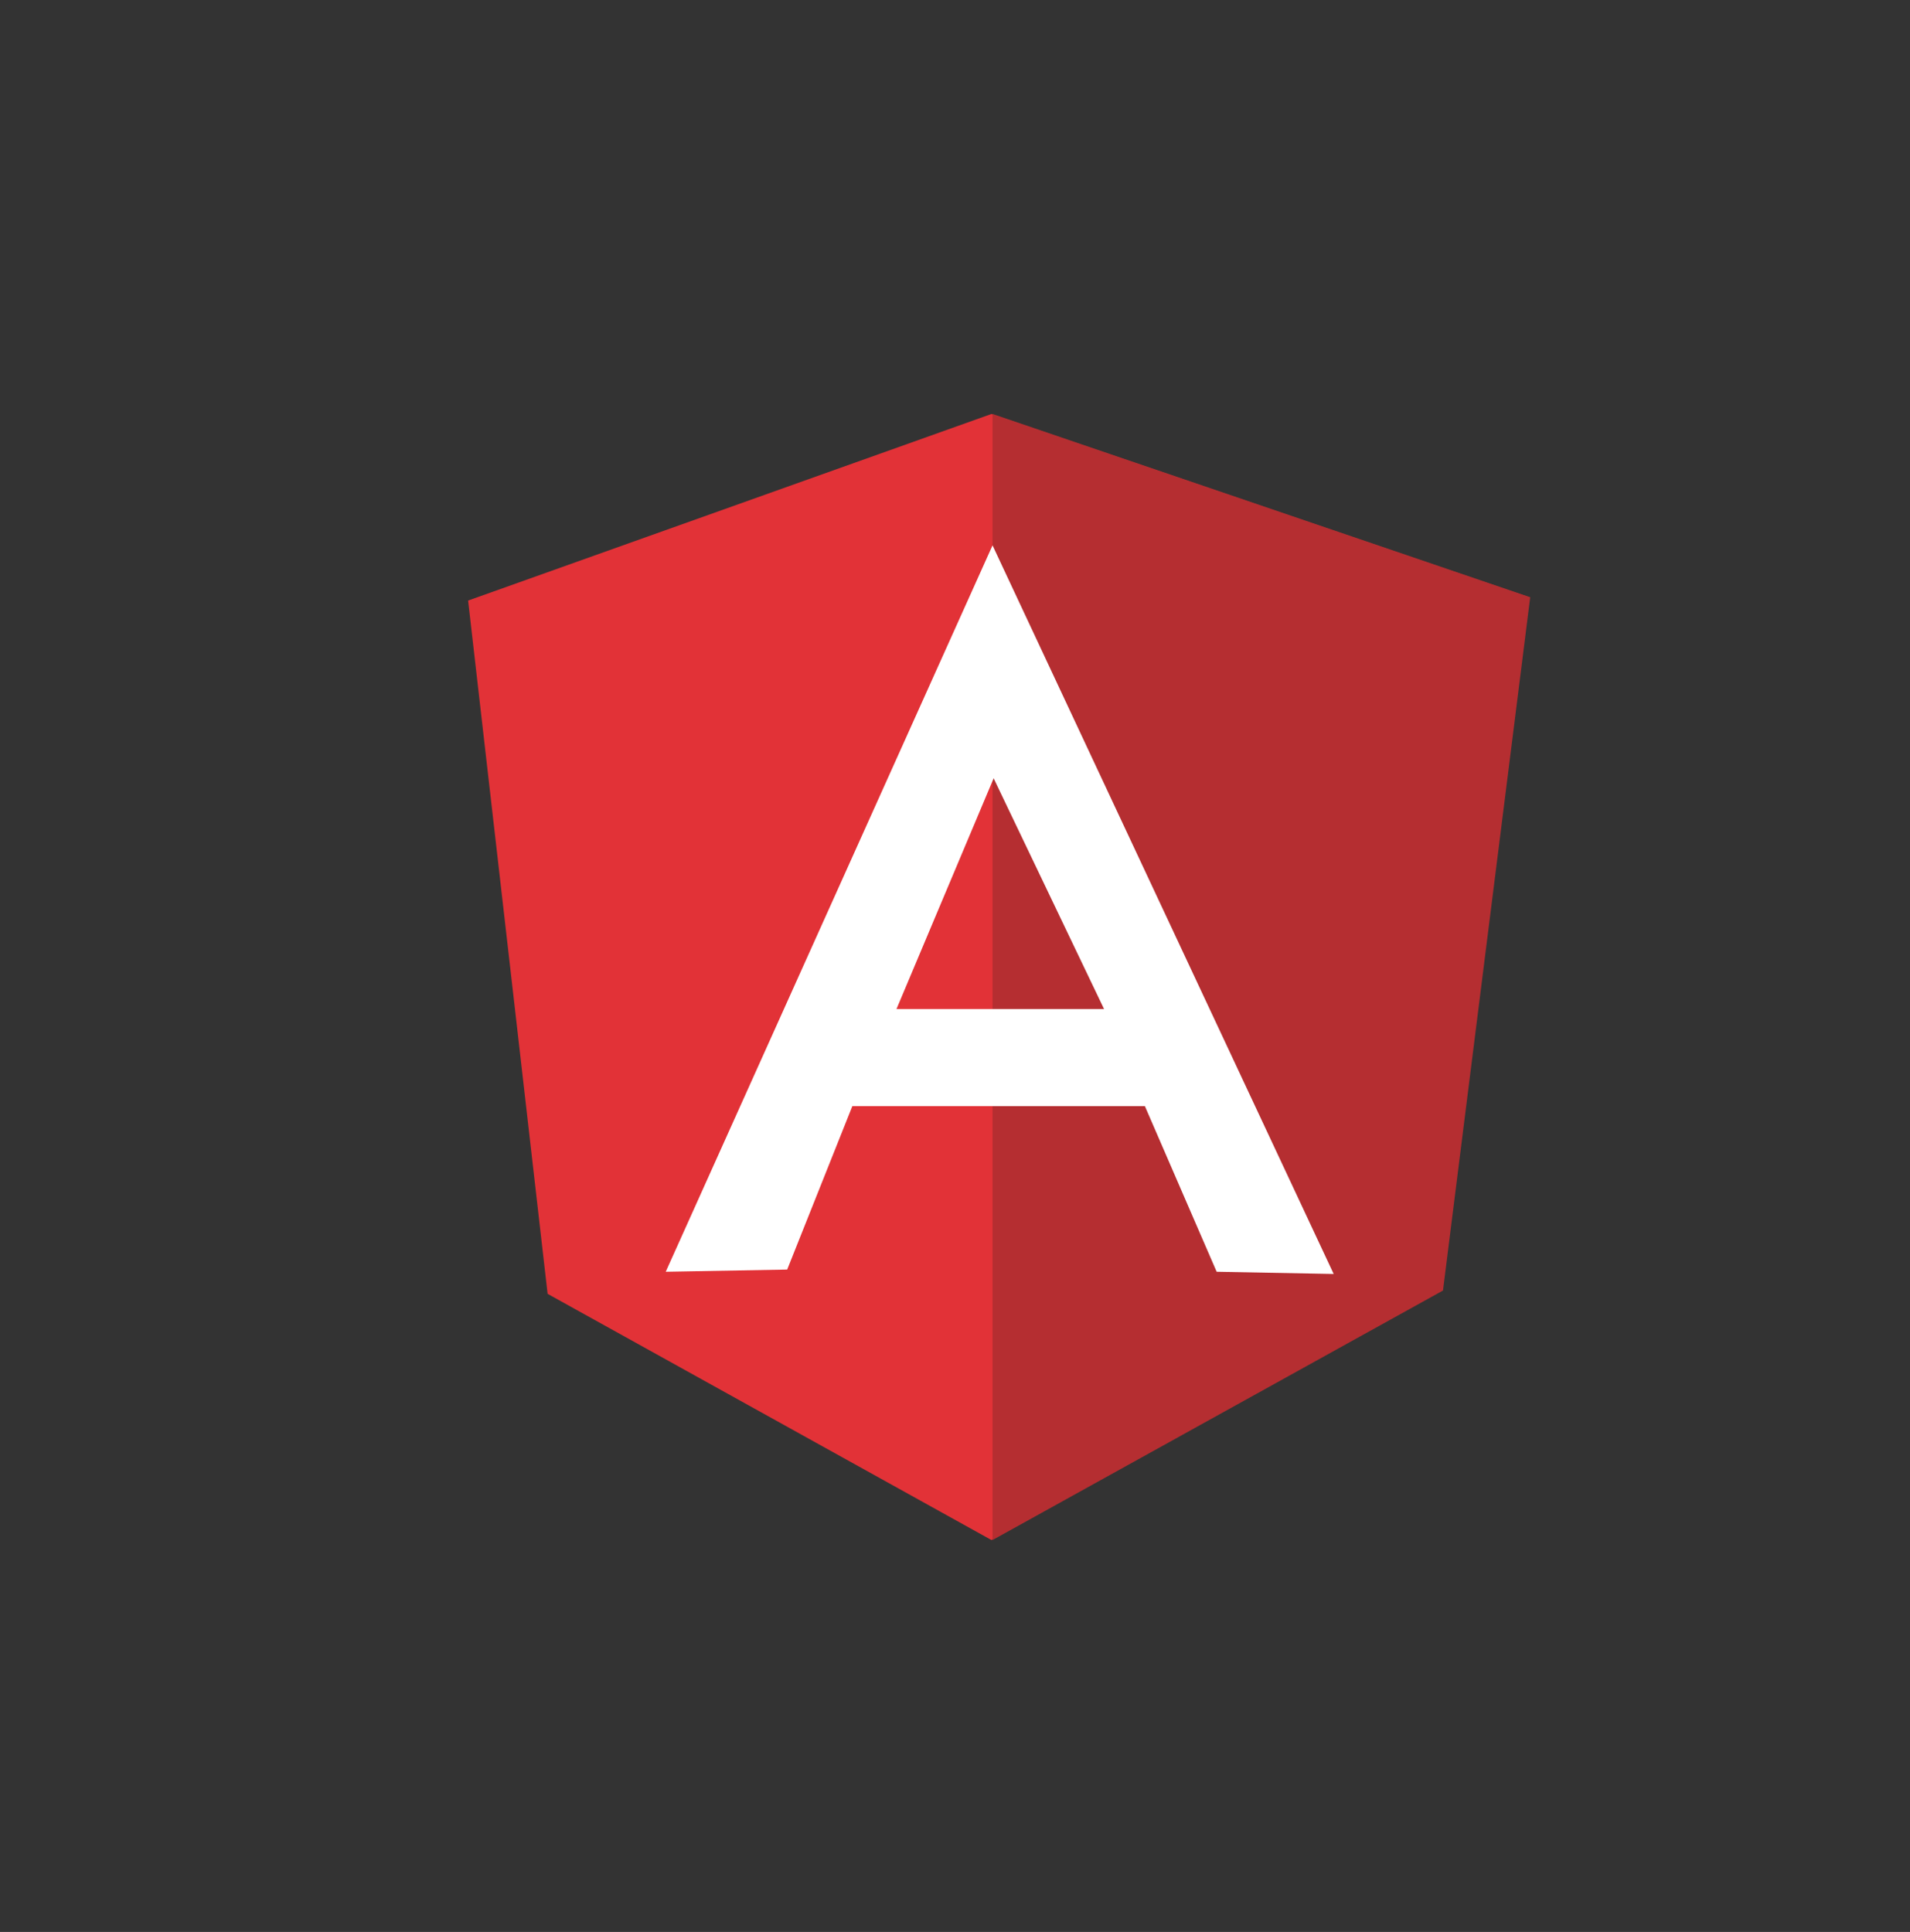 <?xml version="1.0" encoding="utf-8"?>
<!-- Generator: Adobe Illustrator 24.2.3, SVG Export Plug-In . SVG Version: 6.00 Build 0)  -->
<svg version="1.1" id="Layer_1" xmlns="http://www.w3.org/2000/svg" xmlns:xlink="http://www.w3.org/1999/xlink" x="0px" y="0px"
	 viewBox="0 0 173 175" style="enable-background:new 0 0 173 175;" xml:space="preserve">
<rect x="0" y="0" width="173" height="175" fill="#333333" stroke="none"/>
<style type="text/css">
	.st0{fill:#E23237;}
	.st1{fill:#B52E31;}
	.st2{fill:#FFFFFF;}
</style>
<path class="st0" d="M42.4,54.4l47.4-16.9l48.7,16.6l-7.9,62.8l-40.8,22.6l-40.2-22.3L42.4,54.4z"/>
<path class="st1" d="M138.6,54.1L89.9,37.5v102l40.8-22.6L138.6,54.1L138.6,54.1z"/>
<path class="st2" d="M89.9,49.4l-29.6,65.8l11-0.2l5.9-14.8h26.5l6.5,15l10.6,0.2L89.9,49.4L89.9,49.4z M90,70.5l10,20.9H81.2
	L90,70.5L90,70.5z"/>
</svg>
